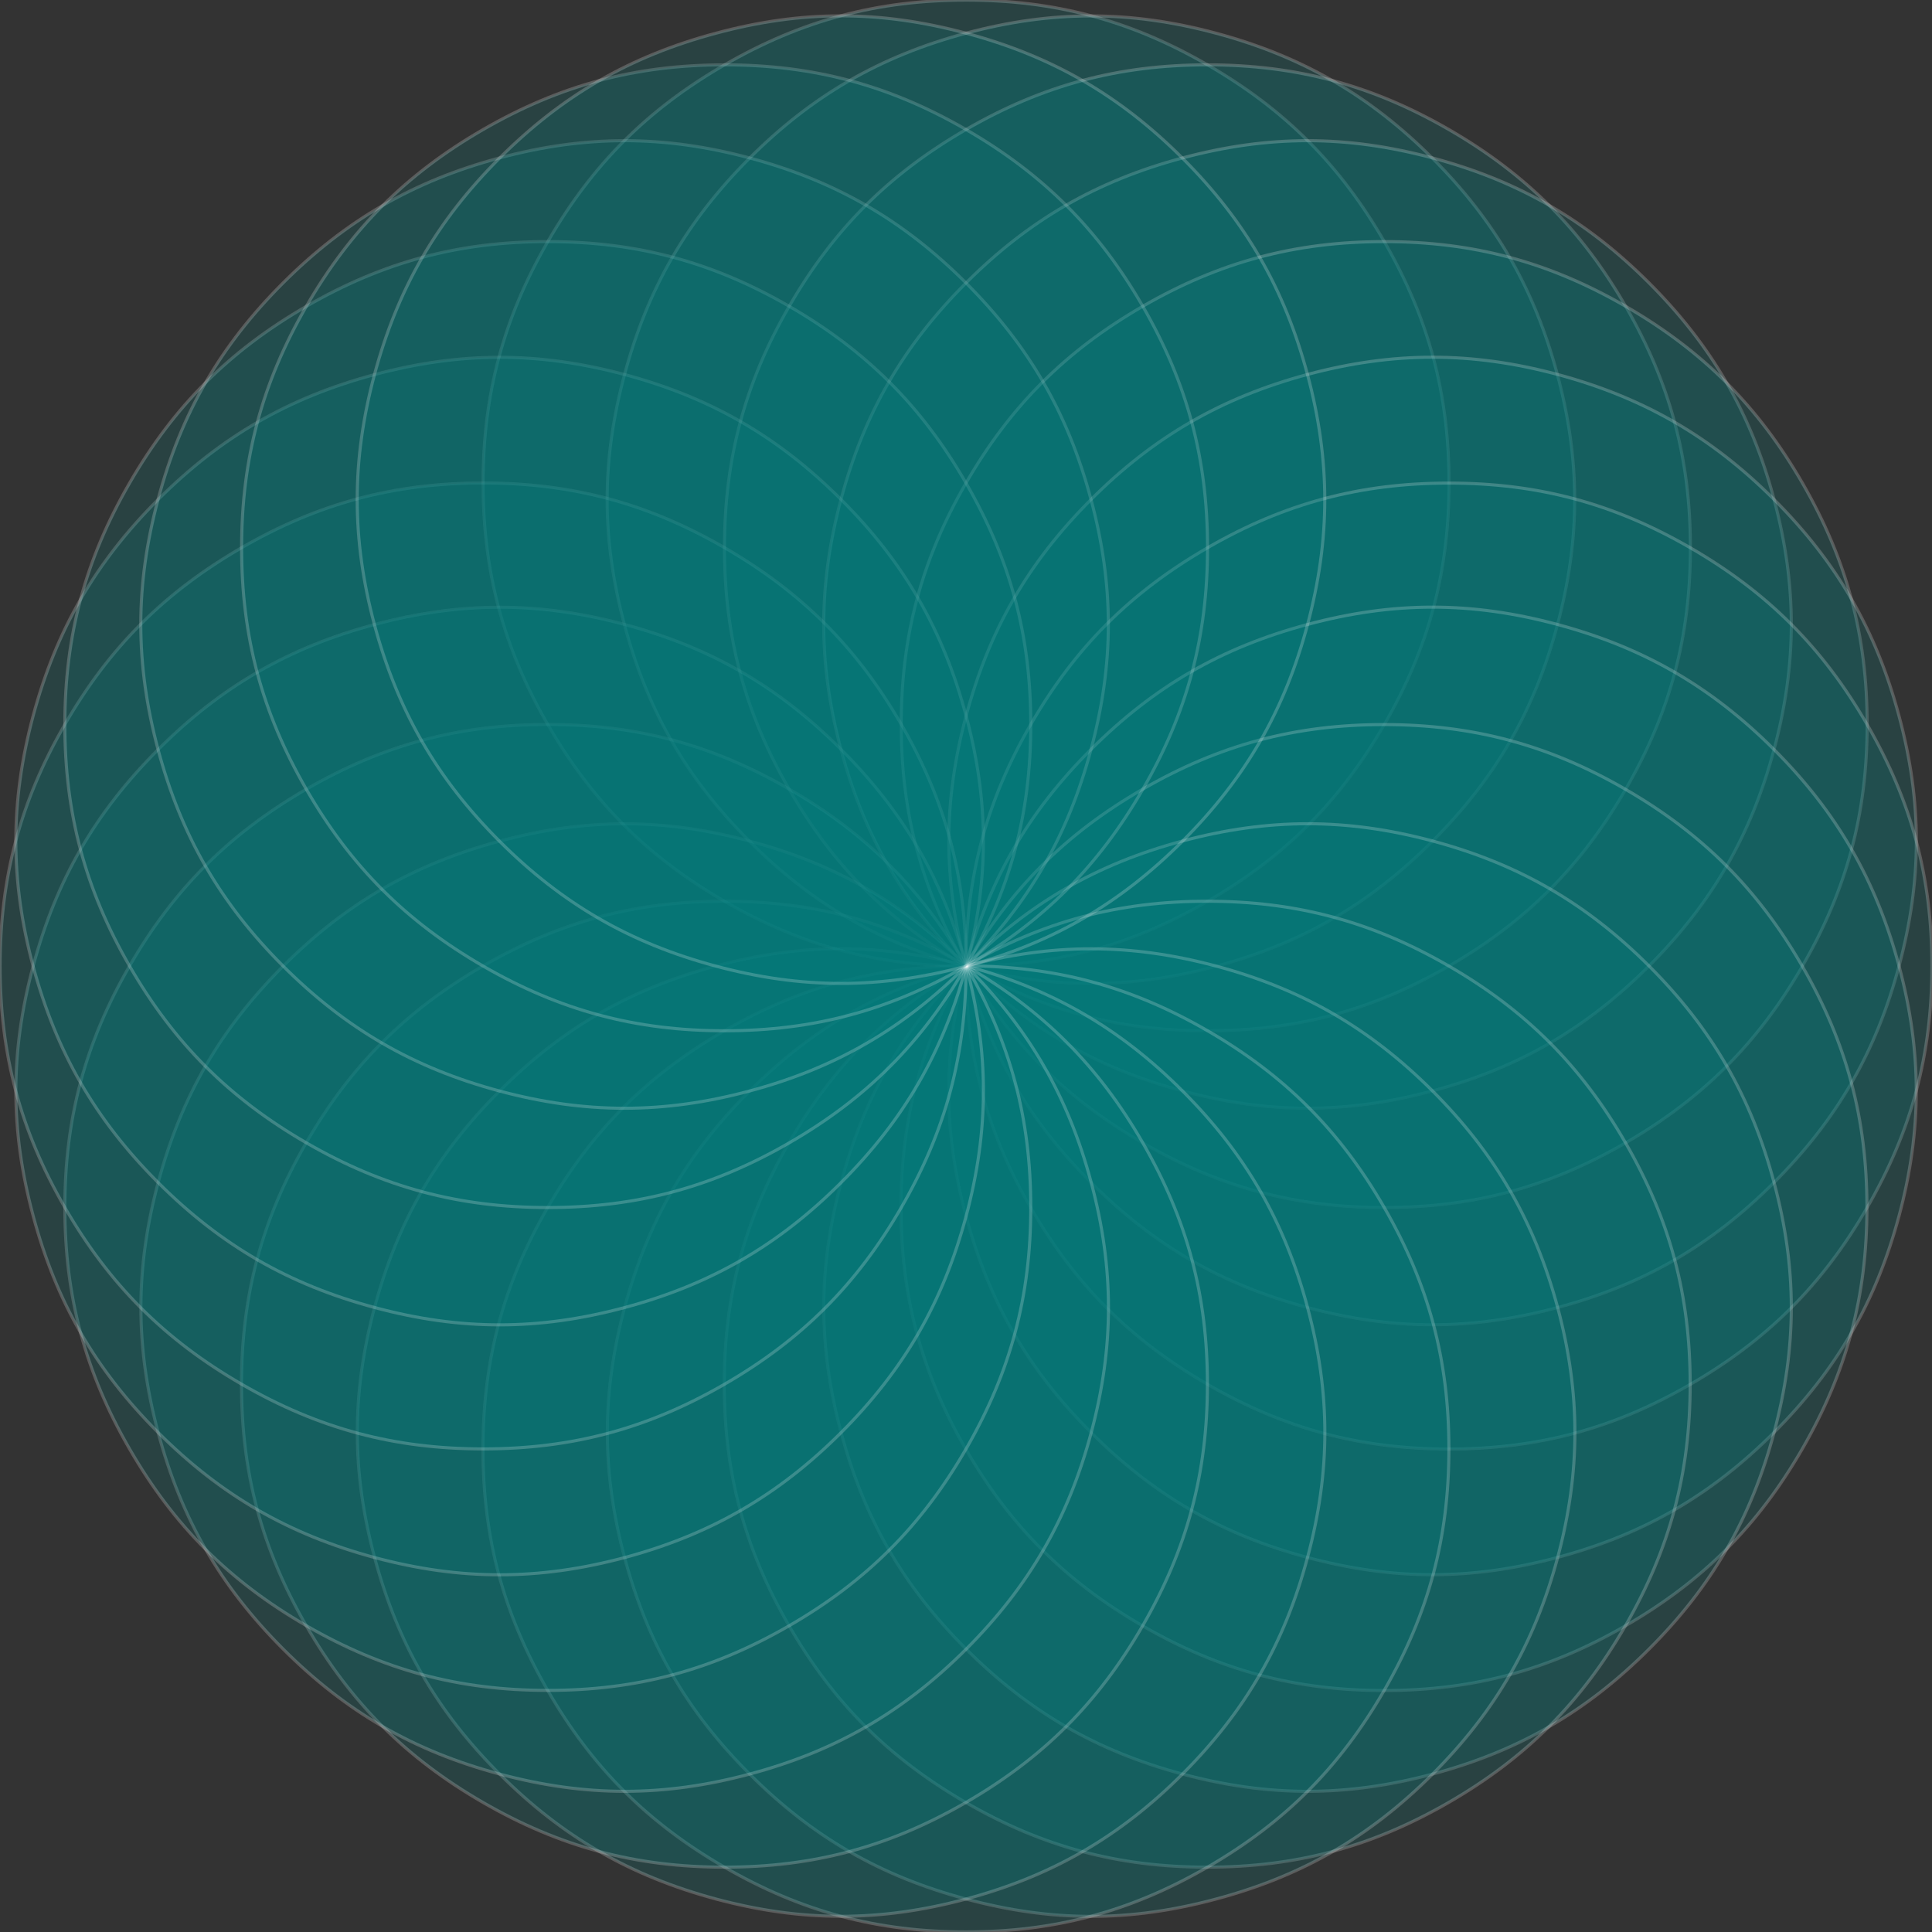 <?xml version="1.0" encoding="UTF-8"?>
<!DOCTYPE svg PUBLIC "-//W3C//DTD SVG 1.1//EN" "http://www.w3.org/Graphics/SVG/1.1/DTD/svg11.dtd">
<svg version="1.1" width="176.41mm" height="176.42mm" viewBox="0 0 17641 17642" preserveAspectRatio="xMidYMid" fill-rule="evenodd" stroke-width="28.222" stroke-linejoin="round" xmlns="http://www.w3.org/2000/svg" xmlns:ooo="http://xml.openoffice.org/svg/export" xmlns:xlink="http://www.w3.org/1999/xlink" xmlns:presentation="http://sun.com/xmlns/staroffice/presentation" xmlns:smil="http://www.w3.org/2001/SMIL20/" xmlns:anim="urn:oasis:names:tc:opendocument:xmlns:animation:1.0" xml:space="preserve">
 <rect x="0" y="0" width="17641" height="17642" fill="#333333" stroke="none"/>
 <defs class="ClipPathGroup">
  <clipPath id="presentation_clip_path" clipPathUnits="userSpaceOnUse">
   <rect x="0" y="0" width="17641" height="17642"/>
  </clipPath>
  <clipPath id="presentation_clip_path_shrink" clipPathUnits="userSpaceOnUse">
   <rect x="17" y="17" width="17606" height="17607"/>
  </clipPath>
 </defs>
 <defs class="TextShapeIndex">
  
 </defs>
 <defs class="TextEmbeddedBitmaps"/>
 <g>
  <g id="id2" class="Master_Slide">
   <g id="bg-id2" class="Background"/>
   <g id="bo-id2" class="BackgroundObjects"/>
  </g>
 </g>
 <g class="SlideGroup">
  <g>
   <g id="container-id1">
    <g id="id1" class="Slide" clip-path="url(#presentation_clip_path)">
     <g class="Page">
      <g class="Group">
       <g class="com.sun.star.drawing.EllipseShape">
        <g id="id3">
         <rect class="BoundingBox" stroke="none" fill="none" x="4411" y="1" width="8821" height="8821"/>
         <path fill="rgb(0,128,128)" fill-opacity="0.2" stroke="rgb(255,255,255)" stroke-opacity="0.2" d="M 8821,8821 C 8009,8821 7319,8636 6616,8230 5913,7824 5408,7319 5002,6616 4596,5913 4411,5223 4411,4411 4411,3599 4596,2909 5002,2206 5408,1503 5913,998 6616,592 7319,186 8009,1 8821,1 9633,1 10323,186 11026,592 11729,998 12234,1503 12640,2206 13046,2909 13231,3599 13231,4411 13231,5223 13046,5913 12640,6616 12234,7319 11729,7824 11026,8230 10323,8636 9633,8821 8821,8821 L 8821,8821 Z"/>
        </g>
       </g>
       <g class="com.sun.star.drawing.EllipseShape">
        <g id="id4">
         <rect class="BoundingBox" stroke="none" fill="none" x="5544" y="145" width="8836" height="8837"/>
         <path fill="rgb(0,128,128)" fill-opacity="0.2" stroke="rgb(255,255,255)" stroke-opacity="0.2" d="M 8820,8823 C 8036,8613 7417,8256 6843,7681 6269,7107 5912,6489 5702,5705 5491,4920 5491,4206 5702,3422 5912,2638 6269,2019 6843,1445 7417,871 8036,514 8820,303 9604,93 10319,93 11103,303 11887,514 12506,871 13080,1445 13654,2019 14011,2638 14221,3422 14431,4206 14431,4920 14221,5705 14011,6489 13654,7107 13080,7681 12506,8256 11887,8613 11103,8823 10319,9033 9604,9033 8820,8823 L 8820,8823 Z"/>
        </g>
       </g>
       <g class="com.sun.star.drawing.EllipseShape">
        <g id="id5">
         <rect class="BoundingBox" stroke="none" fill="none" x="6615" y="592" width="8822" height="8822"/>
         <path fill="rgb(0,128,128)" fill-opacity="0.2" stroke="rgb(255,255,255)" stroke-opacity="0.2" d="M 8820,8821 C 8117,8415 7612,7910 7206,7207 6800,6504 6615,5814 6615,5002 6615,4190 6800,3500 7206,2797 7612,2094 8117,1589 8820,1183 9523,777 10213,592 11025,592 11837,592 12527,777 13230,1183 13933,1589 14438,2094 14844,2797 15250,3500 15435,4190 15435,5002 15435,5814 15250,6504 14844,7207 14438,7910 13933,8415 13230,8821 12527,9227 11837,9412 11025,9412 10213,9412 9523,9227 8820,8821 L 8820,8821 Z"/>
        </g>
       </g>
       <g class="com.sun.star.drawing.EllipseShape">
        <g id="id6">
         <rect class="BoundingBox" stroke="none" fill="none" x="7521" y="1284" width="8837" height="8837"/>
         <path fill="rgb(0,128,128)" fill-opacity="0.2" stroke="rgb(255,255,255)" stroke-opacity="0.2" d="M 8821,8820 C 8247,8246 7889,7627 7679,6843 7469,6059 7469,5344 7679,4560 7889,3776 8247,3157 8821,2583 9395,2009 10013,1652 10798,1442 11582,1232 12296,1232 13080,1442 13865,1652 14483,2009 15057,2583 15631,3157 15989,3776 16199,4560 16409,5344 16409,6059 16199,6843 15989,7627 15631,8246 15057,8820 14483,9394 13865,9751 13080,9961 12296,10172 11582,10172 10798,9961 10013,9751 9395,9394 8821,8820 L 8821,8820 Z"/>
        </g>
       </g>
       <g class="com.sun.star.drawing.EllipseShape">
        <g id="id7">
         <rect class="BoundingBox" stroke="none" fill="none" x="8228" y="2206" width="8822" height="8822"/>
         <path fill="rgb(0,128,128)" fill-opacity="0.2" stroke="rgb(255,255,255)" stroke-opacity="0.2" d="M 8820,8821 C 8414,8118 8229,7428 8229,6616 8229,5804 8414,5114 8820,4411 9226,3708 9731,3203 10434,2797 11137,2391 11827,2206 12639,2206 13451,2206 14141,2391 14844,2797 15547,3203 16052,3708 16458,4411 16864,5114 17049,5804 17049,6616 17049,7428 16864,8118 16458,8821 16052,9524 15547,10029 14844,10435 14141,10841 13451,11026 12639,11026 11827,11026 11137,10841 10434,10435 9731,10029 9226,9524 8820,8821 L 8820,8821 Z"/>
        </g>
       </g>
       <g class="com.sun.star.drawing.EllipseShape">
        <g id="id8">
         <rect class="BoundingBox" stroke="none" fill="none" x="8663" y="3261" width="8836" height="8837"/>
         <path fill="rgb(0,128,128)" fill-opacity="0.2" stroke="rgb(255,255,255)" stroke-opacity="0.2" d="M 8821,8821 C 8611,8036 8611,7322 8821,6538 9031,5754 9388,5135 9962,4561 10536,3987 11155,3630 11939,3419 12723,3209 13438,3209 14222,3419 15006,3630 15625,3987 16199,4561 16773,5135 17130,5754 17340,6538 17551,7322 17551,8036 17340,8821 17130,9605 16773,10223 16199,10797 15625,11372 15006,11729 14222,11939 13438,12149 12723,12149 11939,11939 11155,11729 10536,11372 9962,10797 9388,10223 9031,9605 8821,8821 L 8821,8821 Z"/>
        </g>
       </g>
       <g class="com.sun.star.drawing.EllipseShape">
        <g id="id9">
         <rect class="BoundingBox" stroke="none" fill="none" x="8820" y="4411" width="8821" height="8822"/>
         <path fill="rgb(0,128,128)" fill-opacity="0.2" stroke="rgb(255,255,255)" stroke-opacity="0.2" d="M 8820,8821 C 8820,8009 9005,7319 9411,6616 9817,5913 10322,5408 11025,5002 11728,4596 12418,4411 13230,4411 14042,4411 14732,4596 15435,5002 16138,5408 16643,5913 17049,6616 17455,7319 17640,8009 17640,8821 17640,9633 17455,10323 17049,11026 16643,11729 16138,12234 15435,12640 14732,13046 14042,13231 13230,13231 12418,13231 11728,13046 11025,12640 10322,12234 9817,11729 9411,11026 9005,10323 8820,9633 8820,8821 L 8820,8821 Z"/>
        </g>
       </g>
       <g class="com.sun.star.drawing.EllipseShape">
        <g id="id10">
         <rect class="BoundingBox" stroke="none" fill="none" x="8662" y="5544" width="8837" height="8836"/>
         <path fill="rgb(0,128,128)" fill-opacity="0.2" stroke="rgb(255,255,255)" stroke-opacity="0.2" d="M 8820,8820 C 9030,8036 9387,7417 9962,6843 10536,6269 11154,5912 11938,5702 12723,5491 13437,5491 14221,5702 15005,5912 15624,6269 16198,6843 16772,7417 17129,8036 17340,8820 17550,9604 17550,10319 17340,11103 17129,11887 16772,12506 16198,13080 15624,13654 15005,14011 14221,14221 13437,14431 12723,14431 11938,14221 11154,14011 10536,13654 9962,13080 9387,12506 9030,11887 8820,11103 8610,10319 8610,9604 8820,8820 L 8820,8820 Z"/>
        </g>
       </g>
       <g class="com.sun.star.drawing.EllipseShape">
        <g id="id11">
         <rect class="BoundingBox" stroke="none" fill="none" x="8226" y="6616" width="8822" height="8822"/>
         <path fill="rgb(0,128,128)" fill-opacity="0.2" stroke="rgb(255,255,255)" stroke-opacity="0.2" d="M 8818,8821 C 9224,8118 9729,7613 10432,7207 11135,6801 11825,6616 12637,6616 13449,6616 14139,6801 14842,7207 15545,7613 16050,8118 16456,8821 16862,9524 17047,10214 17047,11026 17047,11838 16862,12528 16456,13231 16050,13934 15545,14439 14842,14845 14139,15251 13449,15436 12637,15436 11825,15436 11135,15251 10432,14845 9729,14439 9224,13934 8818,13231 8412,12528 8227,11838 8227,11026 8227,10214 8412,9524 8818,8821 L 8818,8821 Z"/>
        </g>
       </g>
       <g class="com.sun.star.drawing.EllipseShape">
        <g id="id12">
         <rect class="BoundingBox" stroke="none" fill="none" x="7521" y="7521" width="8837" height="8837"/>
         <path fill="rgb(0,128,128)" fill-opacity="0.2" stroke="rgb(255,255,255)" stroke-opacity="0.2" d="M 8821,8821 C 9395,8247 10014,7889 10798,7679 11582,7469 12297,7469 13081,7679 13865,7889 14484,8247 15058,8821 15632,9395 15989,10013 16199,10798 16409,11582 16409,12296 16199,13080 15989,13865 15632,14483 15058,15057 14484,15631 13865,15989 13081,16199 12297,16409 11582,16409 10798,16199 10014,15989 9395,15631 8821,15057 8247,14483 7890,13865 7680,13080 7469,12296 7469,11582 7680,10798 7890,10013 8247,9395 8821,8821 L 8821,8821 Z"/>
        </g>
       </g>
       <g class="com.sun.star.drawing.EllipseShape">
        <g id="id13">
         <rect class="BoundingBox" stroke="none" fill="none" x="6612" y="8228" width="8822" height="8822"/>
         <path fill="rgb(0,128,128)" fill-opacity="0.2" stroke="rgb(255,255,255)" stroke-opacity="0.2" d="M 8818,8820 C 9521,8414 10211,8229 11023,8229 11835,8229 12525,8414 13228,8820 13931,9226 14436,9731 14842,10434 15248,11137 15433,11827 15433,12639 15433,13451 15248,14141 14842,14844 14436,15547 13931,16052 13228,16458 12525,16864 11835,17049 11023,17049 10211,17049 9521,16864 8818,16458 8115,16052 7610,15547 7204,14844 6798,14141 6613,13451 6613,12639 6613,11827 6798,11137 7204,10434 7610,9731 8115,9226 8818,8820 L 8818,8820 Z"/>
        </g>
       </g>
       <g class="com.sun.star.drawing.EllipseShape">
        <g id="id14">
         <rect class="BoundingBox" stroke="none" fill="none" x="5545" y="8663" width="8837" height="8836"/>
         <path fill="rgb(0,128,128)" fill-opacity="0.2" stroke="rgb(255,255,255)" stroke-opacity="0.2" d="M 8821,8821 C 9606,8611 10320,8611 11104,8821 11888,9031 12507,9388 13081,9962 13655,10536 14012,11155 14223,11939 14433,12723 14433,13438 14223,14222 14012,15006 13655,15625 13081,16199 12507,16773 11888,17130 11104,17340 10320,17551 9606,17551 8821,17340 8037,17130 7419,16773 6845,16199 6270,15625 5913,15006 5703,14222 5493,13438 5493,12723 5703,11939 5913,11155 6270,10536 6845,9962 7419,9388 8037,9031 8821,8821 L 8821,8821 Z"/>
        </g>
       </g>
       <g class="com.sun.star.drawing.EllipseShape">
        <g id="id15">
         <rect class="BoundingBox" stroke="none" fill="none" x="4409" y="8820" width="8822" height="8822"/>
         <path fill="rgb(0,128,128)" fill-opacity="0.2" stroke="rgb(255,255,255)" stroke-opacity="0.2" d="M 8820,8820 C 9632,8820 10322,9005 11025,9411 11728,9817 12233,10322 12639,11025 13045,11728 13230,12418 13230,13230 13230,14042 13045,14732 12639,15435 12233,16138 11728,16643 11025,17049 10322,17455 9632,17640 8820,17640 8008,17640 7318,17455 6615,17049 5912,16643 5407,16138 5001,15435 4595,14732 4410,14042 4410,13230 4410,12418 4595,11728 5001,11025 5407,10322 5912,9817 6615,9411 7318,9005 8008,8820 8820,8820 L 8820,8820 Z"/>
        </g>
       </g>
       <g class="com.sun.star.drawing.EllipseShape">
        <g id="id16">
         <rect class="BoundingBox" stroke="none" fill="none" x="3262" y="8662" width="8836" height="8837"/>
         <path fill="rgb(0,128,128)" fill-opacity="0.2" stroke="rgb(255,255,255)" stroke-opacity="0.2" d="M 8821,8820 C 9605,9030 10224,9387 10798,9962 11372,10536 11729,11154 11939,11938 12150,12723 12150,13437 11939,14221 11729,15005 11372,15624 10798,16198 10224,16772 9605,17129 8821,17340 8037,17550 7322,17550 6538,17340 5754,17129 5135,16772 4561,16198 3987,15624 3630,15005 3420,14221 3210,13437 3210,12723 3420,11938 3630,11154 3987,10536 4561,9962 5135,9387 5754,9030 6538,8820 7322,8610 8037,8610 8821,8820 L 8821,8820 Z"/>
        </g>
       </g>
       <g class="com.sun.star.drawing.EllipseShape">
        <g id="id17">
         <rect class="BoundingBox" stroke="none" fill="none" x="2204" y="8228" width="8822" height="8822"/>
         <path fill="rgb(0,128,128)" fill-opacity="0.2" stroke="rgb(255,255,255)" stroke-opacity="0.2" d="M 8820,8820 C 9523,9226 10028,9731 10434,10434 10840,11137 11025,11827 11025,12639 11025,13451 10840,14141 10434,14844 10028,15547 9523,16052 8820,16458 8117,16864 7427,17049 6615,17049 5803,17049 5113,16864 4410,16458 3707,16052 3202,15547 2796,14844 2390,14141 2205,13451 2205,12639 2205,11827 2390,11137 2796,10434 3202,9731 3707,9226 4410,8820 5113,8414 5803,8229 6615,8229 7427,8229 8117,8414 8820,8820 L 8820,8820 Z"/>
        </g>
       </g>
       <g class="com.sun.star.drawing.EllipseShape">
        <g id="id18">
         <rect class="BoundingBox" stroke="none" fill="none" x="1286" y="7521" width="8837" height="8837"/>
         <path fill="rgb(0,128,128)" fill-opacity="0.2" stroke="rgb(255,255,255)" stroke-opacity="0.2" d="M 8822,8821 C 9396,9395 9754,10014 9964,10798 10174,11582 10174,12297 9964,13081 9754,13865 9396,14484 8822,15058 8248,15632 7630,15989 6845,16199 6061,16409 5347,16409 4563,16199 3778,15989 3160,15632 2586,15058 2012,14484 1654,13865 1444,13081 1234,12297 1234,11582 1444,10798 1654,10014 2012,9395 2586,8821 3160,8247 3778,7890 4563,7680 5347,7469 6061,7469 6845,7680 7630,7890 8248,8247 8822,8821 L 8822,8821 Z"/>
        </g>
       </g>
       <g class="com.sun.star.drawing.EllipseShape">
        <g id="id19">
         <rect class="BoundingBox" stroke="none" fill="none" x="592" y="6614" width="8822" height="8822"/>
         <path fill="rgb(0,128,128)" fill-opacity="0.2" stroke="rgb(255,255,255)" stroke-opacity="0.2" d="M 8821,8820 C 9227,9523 9412,10213 9412,11025 9412,11837 9227,12527 8821,13230 8415,13933 7910,14438 7207,14844 6504,15250 5814,15435 5002,15435 4190,15435 3500,15250 2797,14844 2094,14438 1589,13933 1183,13230 777,12527 592,11837 592,11025 592,10213 777,9523 1183,8820 1589,8117 2094,7612 2797,7206 3500,6800 4190,6615 5002,6615 5814,6615 6504,6800 7207,7206 7910,7612 8415,8117 8821,8820 L 8821,8820 Z"/>
        </g>
       </g>
       <g class="com.sun.star.drawing.EllipseShape">
        <g id="id20">
         <rect class="BoundingBox" stroke="none" fill="none" x="145" y="5544" width="8836" height="8837"/>
         <path fill="rgb(0,128,128)" fill-opacity="0.2" stroke="rgb(255,255,255)" stroke-opacity="0.2" d="M 8822,8820 C 9032,9605 9032,10319 8822,11103 8612,11887 8255,12506 7681,13080 7107,13654 6488,14011 5704,14222 4920,14432 4205,14432 3421,14222 2637,14011 2018,13654 1444,13080 870,12506 513,11887 303,11103 92,10319 92,9605 303,8820 513,8036 870,7418 1444,6844 2018,6269 2637,5912 3421,5702 4205,5492 4920,5492 5704,5702 6488,5912 7107,6269 7681,6844 8255,7418 8612,8036 8822,8820 L 8822,8820 Z"/>
        </g>
       </g>
       <g class="com.sun.star.drawing.EllipseShape">
        <g id="id21">
         <rect class="BoundingBox" stroke="none" fill="none" x="1" y="4410" width="8821" height="8821"/>
         <path fill="rgb(0,128,128)" fill-opacity="0.2" stroke="rgb(255,255,255)" stroke-opacity="0.2" d="M 8821,8820 C 8821,9632 8636,10322 8230,11025 7824,11728 7319,12233 6616,12639 5913,13045 5223,13230 4411,13230 3599,13230 2909,13045 2206,12639 1503,12233 998,11728 592,11025 186,10322 1,9632 1,8820 1,8008 186,7318 592,6615 998,5912 1503,5407 2206,5001 2909,4595 3599,4410 4411,4410 5223,4410 5913,4595 6616,5001 7319,5407 7824,5912 8230,6615 8636,7318 8821,8008 8821,8820 L 8821,8820 Z"/>
        </g>
       </g>
       <g class="com.sun.star.drawing.EllipseShape">
        <g id="id22">
         <rect class="BoundingBox" stroke="none" fill="none" x="144" y="3262" width="8837" height="8836"/>
         <path fill="rgb(0,128,128)" fill-opacity="0.2" stroke="rgb(255,255,255)" stroke-opacity="0.2" d="M 8822,8821 C 8612,9605 8255,10224 7680,10798 7106,11372 6488,11729 5704,11939 4919,12150 4205,12150 3421,11939 2637,11729 2018,11372 1444,10798 870,10224 513,9605 302,8821 92,8037 92,7322 302,6538 513,5754 870,5135 1444,4561 2018,3987 2637,3630 3421,3420 4205,3210 4919,3210 5704,3420 6488,3630 7106,3987 7680,4561 8255,5135 8612,5754 8822,6538 9032,7322 9032,8037 8822,8821 L 8822,8821 Z"/>
        </g>
       </g>
       <g class="com.sun.star.drawing.EllipseShape">
        <g id="id23">
         <rect class="BoundingBox" stroke="none" fill="none" x="592" y="2205" width="8822" height="8822"/>
         <path fill="rgb(0,128,128)" fill-opacity="0.2" stroke="rgb(255,255,255)" stroke-opacity="0.2" d="M 8821,8821 C 8415,9524 7910,10029 7207,10435 6504,10841 5814,11026 5002,11026 4190,11026 3500,10841 2797,10435 2094,10029 1589,9524 1183,8821 777,8118 592,7428 592,6616 592,5804 777,5114 1183,4411 1589,3708 2094,3203 2797,2797 3500,2391 4190,2206 5002,2206 5814,2206 6504,2391 7207,2797 7910,3203 8415,3708 8821,4411 9227,5114 9412,5804 9412,6616 9412,7428 9227,8118 8821,8821 L 8821,8821 Z"/>
        </g>
       </g>
       <g class="com.sun.star.drawing.EllipseShape">
        <g id="id24">
         <rect class="BoundingBox" stroke="none" fill="none" x="1285" y="1284" width="8837" height="8837"/>
         <path fill="rgb(0,128,128)" fill-opacity="0.2" stroke="rgb(255,255,255)" stroke-opacity="0.2" d="M 8821,8820 C 8247,9394 7628,9752 6844,9962 6060,10172 5345,10172 4561,9962 3777,9752 3158,9394 2584,8820 2010,8246 1653,7628 1443,6843 1233,6059 1233,5345 1443,4561 1653,3776 2010,3158 2584,2584 3158,2010 3777,1652 4561,1442 5345,1232 6060,1232 6844,1442 7628,1652 8247,2010 8821,2584 9395,3158 9752,3776 9962,4561 10173,5345 10173,6059 9962,6843 9752,7628 9395,8246 8821,8820 L 8821,8820 Z"/>
        </g>
       </g>
       <g class="com.sun.star.drawing.EllipseShape">
        <g id="id25">
         <rect class="BoundingBox" stroke="none" fill="none" x="2206" y="592" width="8822" height="8822"/>
         <path fill="rgb(0,128,128)" fill-opacity="0.2" stroke="rgb(255,255,255)" stroke-opacity="0.2" d="M 8821,8821 C 8118,9227 7428,9412 6616,9412 5804,9412 5114,9227 4411,8821 3708,8415 3203,7910 2797,7207 2391,6504 2206,5814 2206,5002 2206,4190 2391,3500 2797,2797 3203,2094 3708,1589 4411,1183 5114,777 5804,592 6616,592 7428,592 8118,777 8821,1183 9524,1589 10029,2094 10435,2797 10841,3500 11026,4190 11026,5002 11026,5814 10841,6504 10435,7207 10029,7910 9524,8415 8821,8821 L 8821,8821 Z"/>
        </g>
       </g>
       <g class="com.sun.star.drawing.EllipseShape">
        <g id="id26">
         <rect class="BoundingBox" stroke="none" fill="none" x="3261" y="145" width="8837" height="8836"/>
         <path fill="rgb(0,128,128)" fill-opacity="0.2" stroke="rgb(255,255,255)" stroke-opacity="0.2" d="M 8821,8822 C 8036,9032 7322,9032 6538,8822 5754,8612 5135,8255 4561,7681 3987,7107 3630,6488 3419,5704 3209,4920 3209,4205 3419,3421 3630,2637 3987,2018 4561,1444 5135,870 5754,513 6538,303 7322,92 8036,92 8821,303 9605,513 10223,870 10797,1444 11372,2018 11729,2637 11939,3421 12149,4205 12149,4920 11939,5704 11729,6488 11372,7107 10797,7681 10223,8255 9605,8612 8821,8822 L 8821,8822 Z"/>
        </g>
       </g>
      </g>
     </g>
    </g>
   </g>
  </g>
 </g>
</svg>
